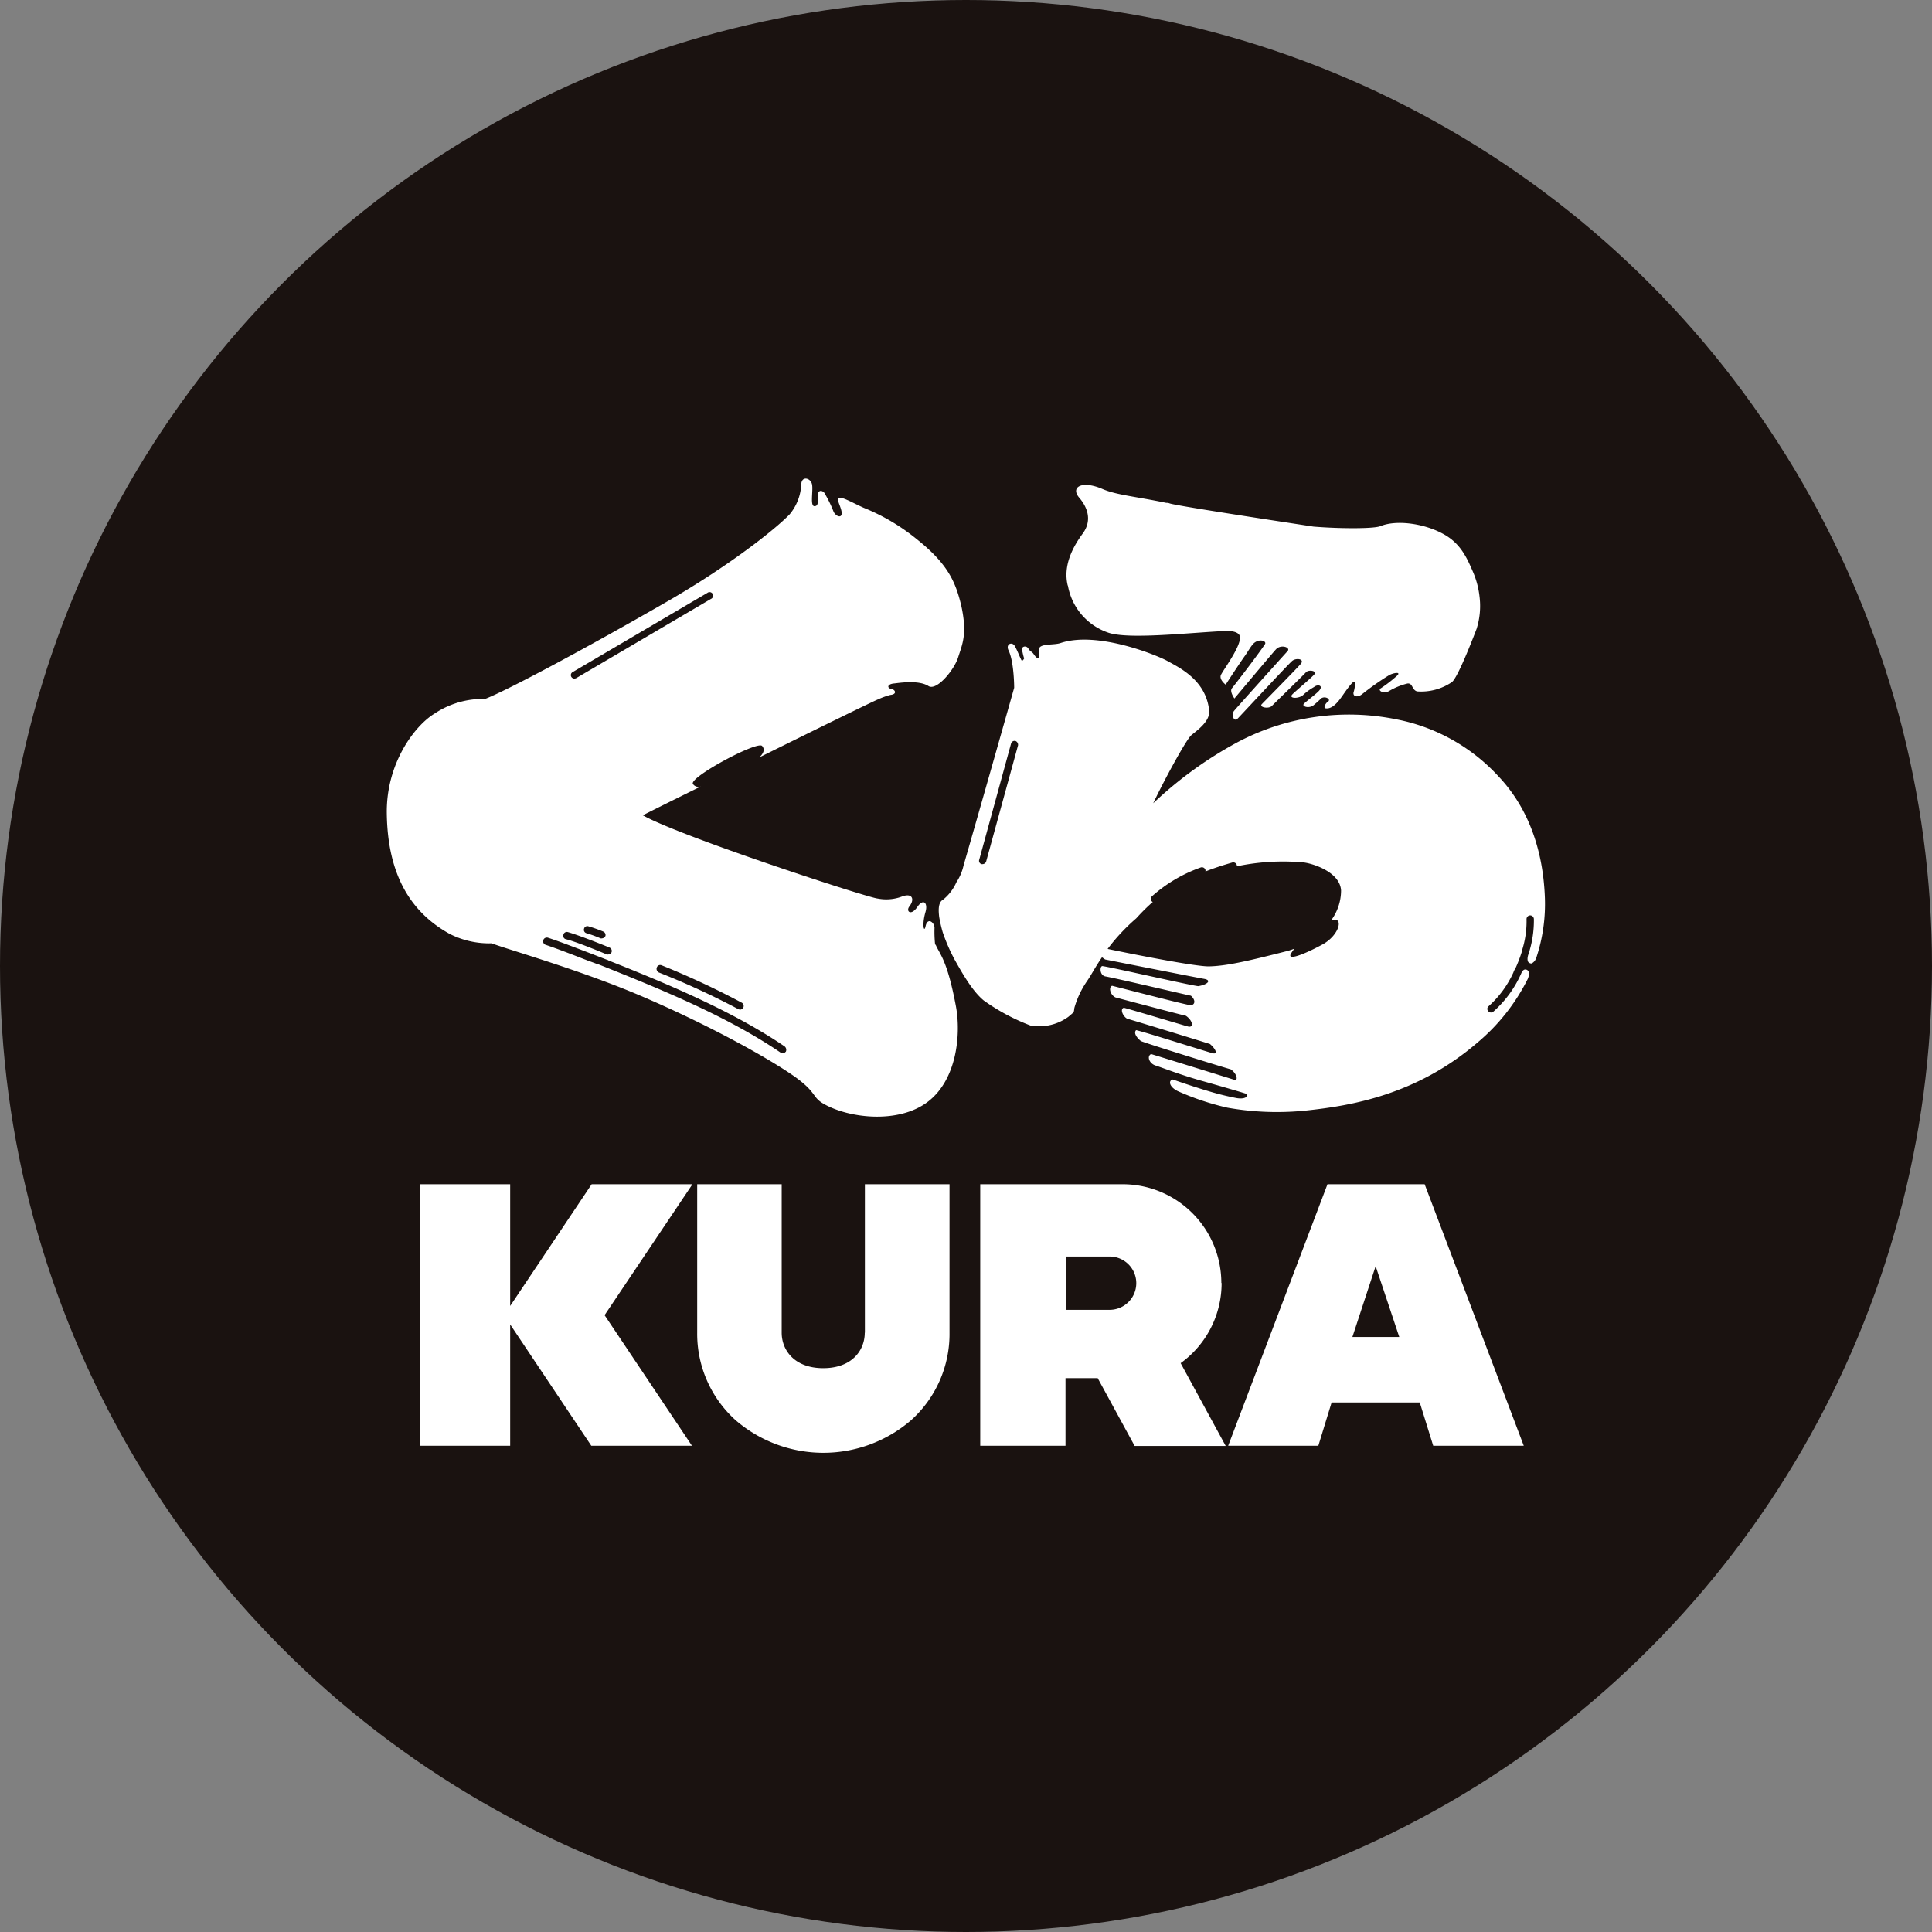 <?xml version='1.0' encoding='utf-8'?>
<svg xmlns="http://www.w3.org/2000/svg" id="Layer_1" data-name="Layer 1" viewBox="0 0 300 300" width="300" height="300"><rect x="0" y="0" width="300" height="300" fill="#808080" stroke="none"/><defs><clipPath id="bz_circular_clip"><circle cx="150.0" cy="150.0" r="150.0" /></clipPath></defs><g clip-path="url(#bz_circular_clip)"><path d="M-1.5-1.5h303v303H-1.5Z" fill="#1a1210" /><path d="M189.65,199.21a15.34,15.34,0,0,0-15-15.32H152.21V224.5h13.24V214h5l5.74,10.53h14.14l-7-12.86a15.3,15.3,0,0,0,6.36-12.43m-17.39,4.15h-6.79v-8.28h6.79a4.14,4.14,0,1,1,0,8.28" fill="#fff" /><polygon points="91.87 183.89 79.22 202.79 79.22 183.89 65.2 183.89 65.2 224.5 79.22 224.5 79.22 205.66 91.82 224.5 107.45 224.5 93.88 204.22 107.52 183.89 91.87 183.89" fill="#fff" /><path d="M221.22,183.89H206.13L190.71,224.5h14l2.06-6.72h13.69l2.09,6.72h14.06ZM210,207.61l3.61-11,3.67,11Z" fill="#fff" /><path d="M134.28,206.94c0,2.76-2,5.51-6.45,5.51s-6.45-2.78-6.45-5.51V183.89H108.26v23.05a18.06,18.06,0,0,0,6,13.62,20.87,20.87,0,0,0,27.18,0,18,18,0,0,0,6-13.62V183.89H134.3v23.05Z" fill="#fff" /><path d="M145.21,146.72a18.45,18.45,0,0,1-.1-2.64c0-.83-1.08-1.73-1.39-.24-.24,1.11-.59-.28,0-2.26.38-1.35-.32-2.15-1.29-.73s-1.81.66-1.22-.1c.87-1.12.46-2.19-1.25-1.5a6.94,6.94,0,0,1-3.65.28c-1.49-.1-30.72-9.66-36.49-12.93.66-.35,4.28-2.15,9-4.48a1.05,1.05,0,0,1-1.22-.38c-.69-1,10-6.74,10.74-5.91.52.59.14,1.22-.42,1.77,8.9-4.41,17.83-8.79,18.42-9a11.58,11.58,0,0,1,1.91-.69c1.12-.11.77-.84.14-.94s-.69-.73.42-.84c.73-.07,3.79-.59,5.35.39,1.25.83,4-2.47,4.62-4.45s1.46-3.58.49-8c-.87-3.62-2-6.43-6.88-10.32a31.9,31.9,0,0,0-8.27-4.9c-1.43-.63-3.09-1.6-3.75-1.57s.2,1.32.31,2.19c.17,1.18-1,.7-1.29-.14a19.29,19.29,0,0,0-1.25-2.57c-.21-.55-1.11-.94-1.18.21,0,.59.24,1.63-.49,1.63s-.17-2.43-.38-3.4-1.6-1.36-1.67,0a7.81,7.81,0,0,1-1.8,4.66c-2.23,2.33-9.56,8.13-19.4,13.76-12.26,7.06-24.53,13.62-27.9,14.91a13.52,13.52,0,0,0-7.82,2.26c-3.1,1.88-7.51,7.68-7.44,15.43.11,9.77,3.82,15.5,9.77,18.8a13.56,13.56,0,0,0,6.5,1.46c2.91,1.08,13.86,4.17,23.28,8.2,12,5.15,21.16,10.53,24.19,12.79s2.33,2.92,4.1,3.93c3.86,2.22,11.54,3.16,16.12-.28s5.22-10.53,4.42-14.84c-1.36-7.3-2.54-8.1-3.17-9.63M102,150.2a.55.55,0,0,1,.73-.31,127,127,0,0,1,12.44,5.8.58.58,0,0,1,.25.77.59.59,0,0,1-.49.31,1,1,0,0,1-.28-.07A121.21,121.21,0,0,0,102.29,151a.64.64,0,0,1-.31-.76M88.92,104.36l20.92-12.3a.55.55,0,1,1,.55.94L89.47,105.3a.89.89,0,0,1-.28.07.55.55,0,0,1-.48-.28.53.53,0,0,1,.21-.73m5.07,41a.61.61,0,0,1-.52.35.39.39,0,0,1-.21,0,20,20,0,0,0-2.19-.8.54.54,0,0,1-.38-.69.52.52,0,0,1,.69-.38,21.81,21.81,0,0,1,2.33.83.59.59,0,0,1,.28.73m-6.5-.28a.55.55,0,0,1,.7-.38c1.59.45,5.1,1.84,6.46,2.4a.57.57,0,0,1,.31.73.61.61,0,0,1-.52.34.51.51,0,0,1-.21,0c-1.39-.59-4.86-2-6.32-2.36a.53.53,0,0,1-.42-.7M122,163.3a.51.51,0,0,1-.49.24.54.54,0,0,1-.31-.1c-8.1-5.53-18.45-9.8-28.36-13.73l-.1,0c-.42-.18-.91-.35-1.39-.52-2.16-.84-4.83-1.88-6.61-2.47a.58.58,0,1,1,.35-1.11c1.81.59,4.49,1.63,6.67,2.46,1,.39,1.88.73,2.58,1,0,0,.1,0,.14.07,9.59,3.79,19.49,8,27.35,13.34a.68.68,0,0,1,.17.87" fill="#fff" /><path d="M165.82,90.91a9.44,9.44,0,0,0,6.19,7.3c3.13,1.15,12.86,0,18.45-.24,1.15,0,2,.27,2.09.93.1,1.5-2.37,4.8-2.92,5.81-.45.76.69,1.6.69,1.6s2.12-3.27,3-4.49c.48-.69.83-1.32,1.21-1.77.87-1,2.26-.55,1.88,0-1.11,1.66-4.69,6.32-5.11,6.81s.38,1.6.38,1.6,6.05-7.23,6.47-7.65c.76-.8,2.33-.28,1.77.31-1.11,1.22-7.89,8.76-8.31,9.28s-.06,1.84.6,1.15c.1-.07,7.5-8.06,8.41-8.9.62-.55,2.08-.34,1.32.49-1,1.11-5.53,5.7-6,6.19s1,.79,1.53.31c.87-.87,4.93-4.8,5.32-5.25s1.8-.24,1.28.35-3.09,2.74-3.4,3.09c-.67.7,1.18.7,1.77,0a8.8,8.8,0,0,1,1.6-1.15c.59-.49,1.46-.24.83.52-.42.52-2.15,1.77-2.43,2.12s.69.73,1.46.24a16.81,16.81,0,0,0,1.28-1.14c.66-.39,1.57.2,1,.55-.38.25-.66.91-.42,1,1.19.27,2.23-1.29,2.68-1.92s1.81-2.67,1.95-2.12a4.24,4.24,0,0,1-.21,1.57c-.14.69.66.87,1.39.24a42.63,42.63,0,0,1,4.1-2.88c.66-.39,2.08-.63,1.18.14a21.52,21.52,0,0,1-2.43,1.87c-.56.32.38.94,1.25.45a10.52,10.52,0,0,1,2.85-1.18c.87-.14.69,1,1.53,1.22a8.49,8.49,0,0,0,5.38-1.43c1-.69,3.86-8.3,3.86-8.3a11.77,11.77,0,0,0,.45-5,13.33,13.33,0,0,0-1-3.79c-1-2.33-2-4.55-4.76-6-3.06-1.63-7.26-2.12-9.63-1.14-1,.41-6.18.41-10.39.07-8.2-1.25-21.89-3.34-22.38-3.62a1.39,1.39,0,0,0-.49-.07c-4.83-1-7.71-1.21-9.9-2.15-3.23-1.39-5-.28-3.61,1.35.93,1.08,2.25,3.24.55,5.56-1.39,1.88-3.13,4.87-2.33,8.1" fill="#fff" /><path d="M149.21,137.58s.07-.1.11-.13v0a.18.18,0,0,1-.11.17" fill="#fff" /><path d="M237.07,150.58a.57.57,0,0,0-.42,0,1.19,1.19,0,0,0-.31.28,17.16,17.16,0,0,1-4.45,6.22.78.78,0,0,1-.35.14.55.55,0,0,1-.45-.21.53.53,0,0,1,.1-.8A15.78,15.78,0,0,0,235,151v0a2.22,2.22,0,0,1,.31-.62,22,22,0,0,0,1-2.61.13.13,0,0,1,0-.1v0s0,0,0,0a14.85,14.85,0,0,0,.73-4.94.58.58,0,0,1,.55-.59.59.59,0,0,1,.59.56,16.54,16.54,0,0,1-.9,5.63c-.14.52-.14,1.08.24,1.21.21.11.35.07.42,0a1.38,1.38,0,0,0,.56-.69.33.33,0,0,1,.06-.14,26.52,26.52,0,0,0,1.33-9.28c-.32-8.76-3.38-14.84-7.2-18.87a29,29,0,0,0-15.85-8.86,37,37,0,0,0-24.6,3.51,61.33,61.33,0,0,0-13.17,9.52c1.67-3.54,5.11-9.87,5.91-10.56s2.95-2.12,2.78-3.83c-.49-4.72-4.56-6.63-6.5-7.71-1.57-.87-10.85-4.69-16.58-2.78-1.08.38-3.47,0-3.34,1.08s0,1.84-.8.69c-.24-.42-.59-.45-.83-.87-.31-.59-1.18-.41-1,.25.11.41.14.69.32,1.25-.14.21-.21.41-.42.27-.42-.86-.56-1.32-1-2.15s-1.5-.35-1,.63c.87,1.8.87,5.8.87,5.8s-5.63,19.91-7.86,27.59a7.73,7.73,0,0,1-1.11,2.61,7.25,7.25,0,0,1-2.08,2.71c-.87.45-.66,2-.6,2.64a22.29,22.29,0,0,0,.56,2.43,28.43,28.43,0,0,0,1.81,4.17c1.21,2.16,2.78,4.94,4.55,6.4a32,32,0,0,0,7.26,3.89,7.69,7.69,0,0,0,5.88-1.35c1-.84.83-.66.94-1.39a14.08,14.08,0,0,1,2-4.21c.62-.9,1.28-2.19,2.29-3.65a5.19,5.19,0,0,0,.49.35c1.18.24,14.21,2.81,15.32,3,1.29.21.59.9-.87,1.14-1.28-.13-13.76-3-14.91-3.12-.41.1-.38,1.42.46,1.6,2.08.38,12.61,2.88,13.31,3,.9.8.55,1.57-.18,1.46-1.39-.24-11.15-2.78-12.06-3-.59.25-.27,1.43.53,1.81,2.74.73,10.25,2.71,10.94,2.85,1.11.77,1.22,1.88.35,1.67-.66-.17-9.35-2.78-10-2.92-.66.24-.07,1.39.52,1.7,2.5.73,12.13,3.69,12.86,3.93.8.66,1.35,1.67.41,1.43s-10.91-3.41-11.88-3.58c-.45.48.21,1.28.76,1.7,1.08.45,13.1,4.17,13.94,4.38,1,.69,1.18,1.84.55,1.63s-12-3.72-12.92-4c-.7.35-.28,1.46.66,1.77,1.18.38,4,1.5,7.36,2.43,3.72,1.05,6.43,1.85,6.85,2,.24.49-.45.84-1.63.63a42.83,42.83,0,0,1-4.35-1.08c-2-.59-4.55-1.46-5.52-1.8-.73.17-.56,1.14.76,1.8A41.58,41.58,0,0,0,190.6,172a44,44,0,0,0,12.41.42c6.71-.73,16.92-2.37,26.41-10.53a30.84,30.84,0,0,0,7.82-9.91c.24-.59.28-1.21-.17-1.39m-79-34.82-4.94,18a.59.59,0,0,1-.55.41.22.22,0,0,1-.14,0,.52.52,0,0,1-.38-.7l4.93-18a.57.57,0,0,1,.7-.42.64.64,0,0,1,.38.73m48.79,27.07c1.84-.52,1.11,2.37-1.49,3.79-3,1.63-5.81,2.68-4.8,1.25.14-.21.28-.42.42-.59a9.66,9.66,0,0,1-1.32.42c-6,1.53-9.35,2.29-12,2.33-2.26,0-12.31-2-15.68-2.71a30.2,30.2,0,0,1,4.42-4.73l.07-.07a30.15,30.15,0,0,1,2.53-2.5s-.07,0-.14-.07a.56.56,0,0,1,0-.8,22.83,22.83,0,0,1,7.58-4.48.57.57,0,0,1,.73.38.66.66,0,0,1,0,.24c1.25-.49,2.61-.94,4.17-1.39a.58.58,0,0,1,.7.38c0,.07,0,.14,0,.21a35,35,0,0,1,10.46-.59c1.53.21,5.56,1.53,5.73,4.34a7.86,7.86,0,0,1-1.53,4.63Z" fill="#fff" /></g></svg>